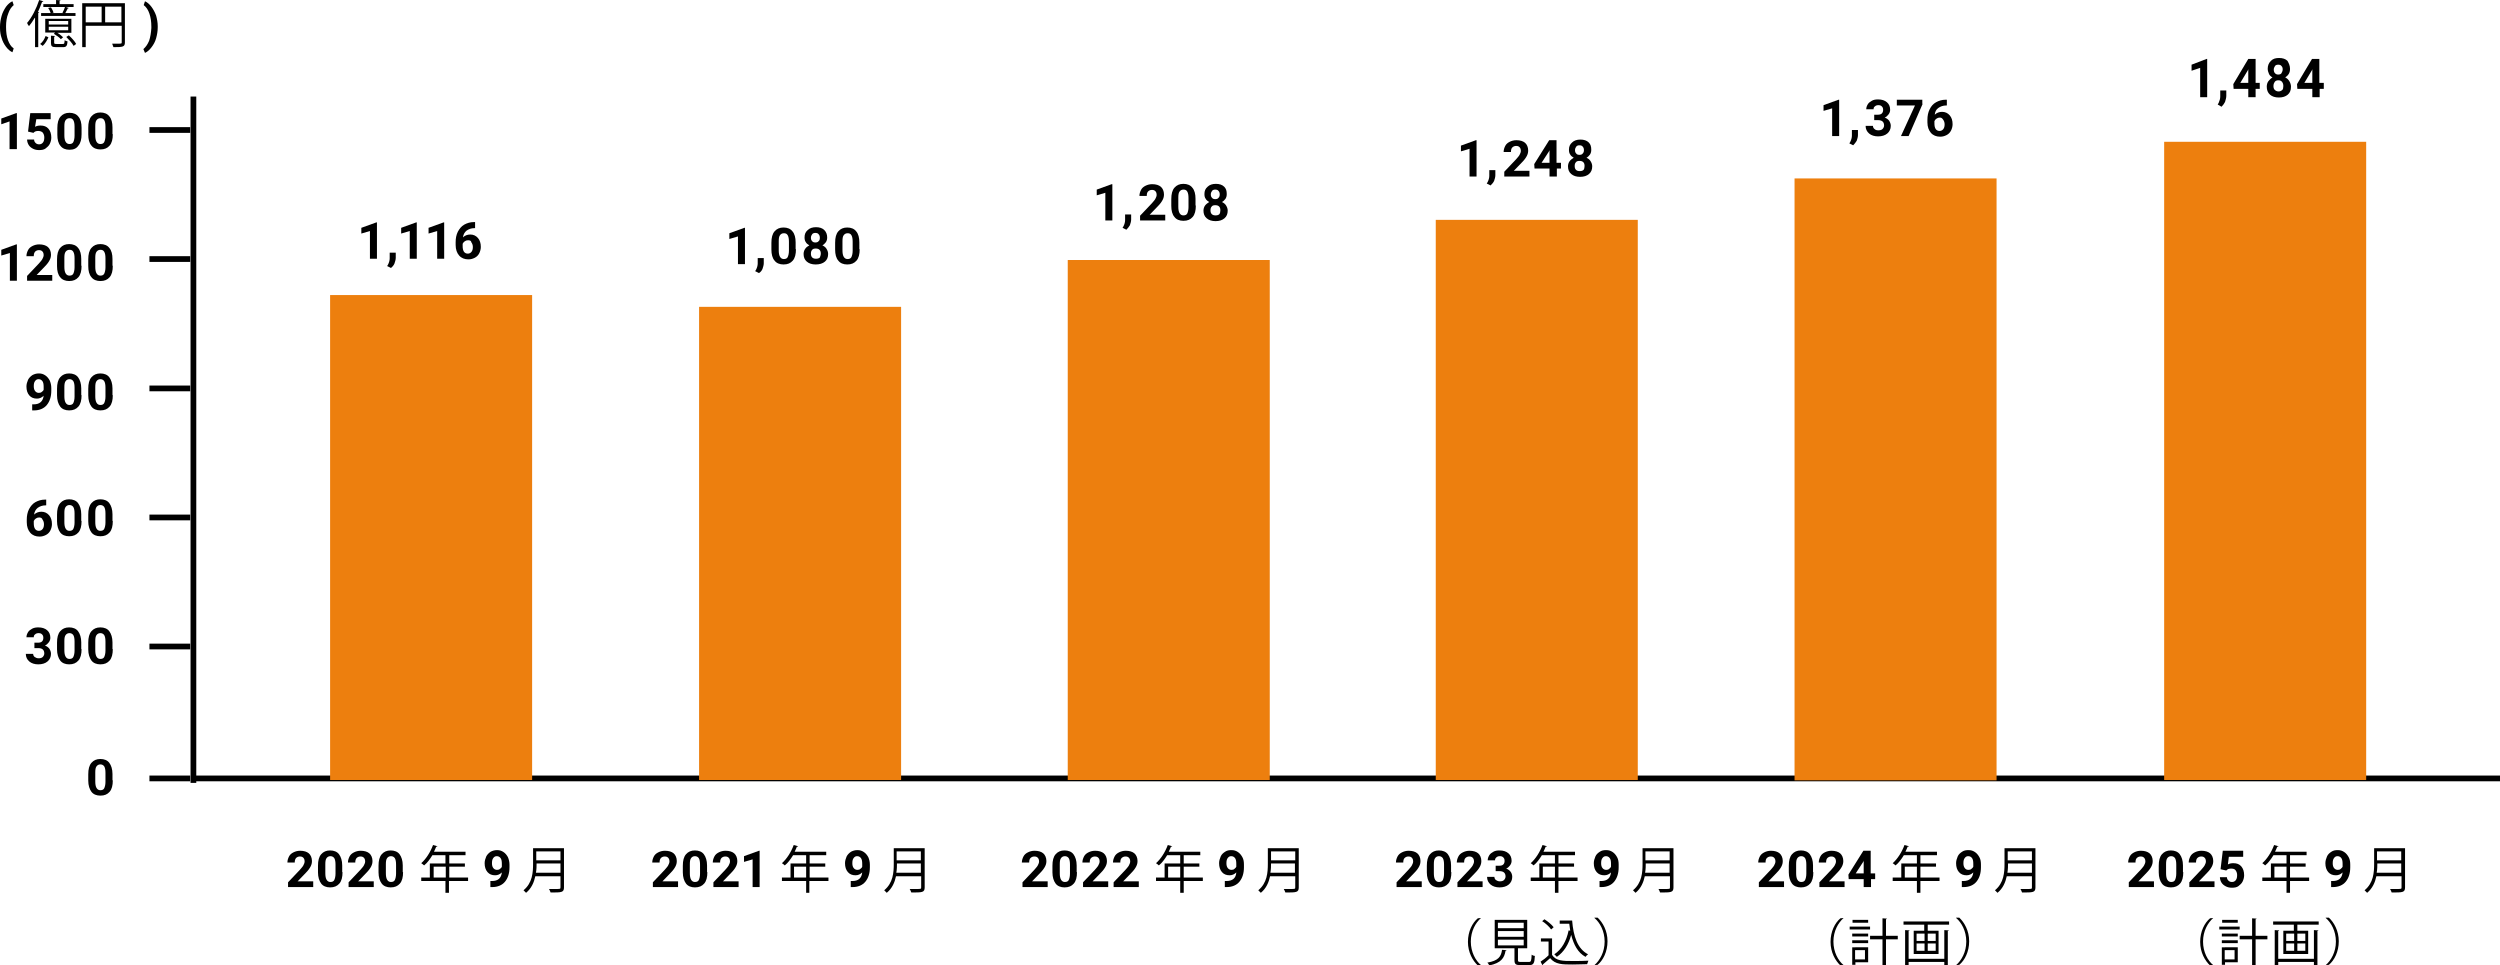 <?xml version="1.0" encoding="utf-8"?>
<!-- Generator: Adobe Illustrator 27.8.1, SVG Export Plug-In . SVG Version: 6.00 Build 0)  -->
<svg version="1.1" id="レイヤー_1" xmlns="http://www.w3.org/2000/svg" xmlns:xlink="http://www.w3.org/1999/xlink" x="0px"
	 y="0px" viewBox="0 0 784.6 303" style="enable-background:new 0 0 784.6 303;" xml:space="preserve">
<style type="text/css">
	.st0{fill:#ED7F0E;}
</style>
<g>
	<rect x="59.8" y="30.3" width="1.8" height="215.4"/>
</g>
<rect x="46.9" y="39.9" width="12.8" height="1.8"/>
<rect x="46.9" y="80.4" width="12.8" height="1.8"/>
<rect x="46.9" y="121" width="12.8" height="1.8"/>
<rect x="46.9" y="161.5" width="12.8" height="1.8"/>
<rect x="46.9" y="202" width="12.8" height="1.8"/>
<rect x="46.9" y="243.4" width="12.8" height="1.8"/>
<g>
	<path d="M35.4,244.9c0,1.6-0.3,2.8-1,3.6c-0.7,0.8-1.6,1.2-2.9,1.2c-1.2,0-2.2-0.4-2.8-1.2s-1-2-1-3.5V243c0-1.6,0.3-2.8,1-3.6
		c0.7-0.8,1.6-1.2,2.8-1.2c1.2,0,2.2,0.4,2.8,1.2s1,2,1,3.5V244.9z M33.1,242.6c0-0.9-0.1-1.6-0.4-2.1c-0.3-0.4-0.7-0.6-1.2-0.6
		c-0.5,0-0.9,0.2-1.2,0.6c-0.3,0.4-0.4,1-0.4,1.9v2.8c0,0.9,0.1,1.6,0.4,2.1c0.3,0.5,0.7,0.7,1.2,0.7c0.6,0,1-0.2,1.2-0.6
		c0.2-0.4,0.4-1.1,0.4-2V242.6z"/>
</g>
<g>
	<path d="M10.7,201.7h1.2c0.6,0,1-0.1,1.3-0.4c0.3-0.3,0.4-0.7,0.4-1.1c0-0.5-0.1-0.8-0.4-1.1s-0.6-0.4-1.1-0.4
		c-0.4,0-0.8,0.1-1.1,0.4c-0.3,0.2-0.4,0.5-0.4,0.9H8.3c0-0.6,0.2-1.1,0.5-1.6s0.8-0.8,1.3-1.1c0.6-0.3,1.2-0.4,1.9-0.4
		c1.2,0,2.1,0.3,2.8,0.9c0.7,0.6,1,1.4,1,2.4c0,0.5-0.2,1-0.5,1.4c-0.3,0.4-0.7,0.8-1.2,1c0.6,0.2,1.1,0.6,1.4,1
		c0.3,0.5,0.5,1,0.5,1.6c0,1-0.4,1.8-1.1,2.4c-0.7,0.6-1.7,0.9-2.9,0.9c-1.1,0-2.1-0.3-2.8-0.9c-0.7-0.6-1.1-1.4-1.1-2.4h2.3
		c0,0.4,0.2,0.8,0.5,1s0.7,0.4,1.2,0.4c0.5,0,1-0.1,1.3-0.4s0.5-0.7,0.5-1.1c0-1.1-0.6-1.7-1.9-1.7h-1.2V201.7z"/>
	<path d="M25.6,203.7c0,1.6-0.3,2.8-1,3.6c-0.7,0.8-1.6,1.2-2.9,1.2c-1.2,0-2.2-0.4-2.8-1.2s-1-2-1-3.5v-2.1c0-1.6,0.3-2.8,1-3.6
		c0.7-0.8,1.6-1.2,2.8-1.2c1.2,0,2.2,0.4,2.8,1.2s1,2,1,3.5V203.7z M23.4,201.4c0-0.9-0.1-1.6-0.4-2.1c-0.3-0.4-0.7-0.6-1.2-0.6
		c-0.5,0-0.9,0.2-1.2,0.6c-0.3,0.4-0.4,1-0.4,1.9v2.8c0,0.9,0.1,1.6,0.4,2.1c0.3,0.5,0.7,0.7,1.2,0.7c0.6,0,1-0.2,1.2-0.6
		c0.2-0.4,0.4-1.1,0.4-2V201.4z"/>
	<path d="M35.4,203.7c0,1.6-0.3,2.8-1,3.6c-0.7,0.8-1.6,1.2-2.9,1.2c-1.2,0-2.2-0.4-2.8-1.2s-1-2-1-3.5v-2.1c0-1.6,0.3-2.8,1-3.6
		c0.7-0.8,1.6-1.2,2.8-1.2c1.2,0,2.2,0.4,2.8,1.2s1,2,1,3.5V203.7z M33.1,201.4c0-0.9-0.1-1.6-0.4-2.1c-0.3-0.4-0.7-0.6-1.2-0.6
		c-0.5,0-0.9,0.2-1.2,0.6c-0.3,0.4-0.4,1-0.4,1.9v2.8c0,0.9,0.1,1.6,0.4,2.1c0.3,0.5,0.7,0.7,1.2,0.7c0.6,0,1-0.2,1.2-0.6
		c0.2-0.4,0.4-1.1,0.4-2V201.4z"/>
</g>
<g>
	<path d="M14.5,156.7v1.9h-0.2c-1,0-1.8,0.3-2.5,0.8c-0.6,0.5-1,1.2-1.1,2.1c0.6-0.6,1.4-0.9,2.3-0.9c1,0,1.8,0.4,2.4,1.1
		c0.6,0.7,0.9,1.6,0.9,2.8c0,0.7-0.2,1.4-0.5,2s-0.8,1.1-1.4,1.4s-1.2,0.5-2,0.5c-1.2,0-2.2-0.4-2.9-1.2c-0.7-0.8-1.1-1.9-1.1-3.3
		v-0.8c0-1.2,0.2-2.3,0.7-3.3c0.5-0.9,1.1-1.7,2-2.2c0.9-0.5,1.9-0.8,3-0.8H14.5z M12.3,162.4c-0.4,0-0.7,0.1-1,0.3
		c-0.3,0.2-0.5,0.4-0.7,0.8v0.7c0,0.8,0.1,1.3,0.4,1.8c0.3,0.4,0.7,0.6,1.2,0.6c0.5,0,0.9-0.2,1.2-0.6c0.3-0.4,0.4-0.9,0.4-1.5
		c0-0.6-0.2-1.1-0.5-1.5C13.2,162.6,12.8,162.4,12.3,162.4z"/>
	<path d="M25.6,163.5c0,1.6-0.3,2.8-1,3.6c-0.7,0.8-1.6,1.2-2.9,1.2c-1.2,0-2.2-0.4-2.8-1.2s-1-2-1-3.5v-2.1c0-1.6,0.3-2.8,1-3.6
		c0.7-0.8,1.6-1.2,2.8-1.2c1.2,0,2.2,0.4,2.8,1.2s1,2,1,3.5V163.5z M23.4,161.2c0-0.9-0.1-1.6-0.4-2.1c-0.3-0.4-0.7-0.6-1.2-0.6
		c-0.5,0-0.9,0.2-1.2,0.6c-0.3,0.4-0.4,1-0.4,1.9v2.8c0,0.9,0.1,1.6,0.4,2.1c0.3,0.5,0.7,0.7,1.2,0.7c0.6,0,1-0.2,1.2-0.6
		c0.2-0.4,0.4-1.1,0.4-2V161.2z"/>
	<path d="M35.4,163.5c0,1.6-0.3,2.8-1,3.6c-0.7,0.8-1.6,1.2-2.9,1.2c-1.2,0-2.2-0.4-2.8-1.2s-1-2-1-3.5v-2.1c0-1.6,0.3-2.8,1-3.6
		c0.7-0.8,1.6-1.2,2.8-1.2c1.2,0,2.2,0.4,2.8,1.2s1,2,1,3.5V163.5z M33.1,161.2c0-0.9-0.1-1.6-0.4-2.1c-0.3-0.4-0.7-0.6-1.2-0.6
		c-0.5,0-0.9,0.2-1.2,0.6c-0.3,0.4-0.4,1-0.4,1.9v2.8c0,0.9,0.1,1.6,0.4,2.1c0.3,0.5,0.7,0.7,1.2,0.7c0.6,0,1-0.2,1.2-0.6
		c0.2-0.4,0.4-1.1,0.4-2V161.2z"/>
</g>
<g>
	<path d="M13.7,124.2c-0.6,0.6-1.3,0.9-2.1,0.9c-1,0-1.8-0.3-2.4-1c-0.6-0.7-0.9-1.6-0.9-2.8c0-0.7,0.2-1.4,0.5-2.1
		c0.3-0.6,0.8-1.1,1.4-1.5c0.6-0.3,1.2-0.5,2-0.5c0.8,0,1.4,0.2,2,0.6c0.6,0.4,1,0.9,1.4,1.6c0.3,0.7,0.5,1.5,0.5,2.4v0.8
		c0,1.9-0.5,3.4-1.4,4.5c-0.9,1.1-2.3,1.7-4,1.7l-0.6,0v-1.9l0.5,0C12.5,126.9,13.5,125.9,13.7,124.2z M12.2,123.3
		c0.4,0,0.7-0.1,0.9-0.3c0.3-0.2,0.5-0.4,0.6-0.7v-0.9c0-0.8-0.1-1.4-0.4-1.8c-0.3-0.4-0.7-0.6-1.2-0.6c-0.5,0-0.8,0.2-1.1,0.6
		c-0.3,0.4-0.4,0.9-0.4,1.6c0,0.6,0.1,1.1,0.4,1.5C11.3,123.1,11.7,123.3,12.2,123.3z"/>
	<path d="M25.6,124c0,1.6-0.3,2.8-1,3.6c-0.7,0.8-1.6,1.2-2.9,1.2c-1.2,0-2.2-0.4-2.8-1.2s-1-2-1-3.5V122c0-1.6,0.3-2.8,1-3.6
		c0.7-0.8,1.6-1.2,2.8-1.2c1.2,0,2.2,0.4,2.8,1.2s1,2,1,3.5V124z M23.4,121.7c0-0.9-0.1-1.6-0.4-2.1c-0.3-0.4-0.7-0.6-1.2-0.6
		c-0.5,0-0.9,0.2-1.2,0.6c-0.3,0.4-0.4,1-0.4,1.9v2.8c0,0.9,0.1,1.6,0.4,2.1c0.3,0.5,0.7,0.7,1.2,0.7c0.6,0,1-0.2,1.2-0.6
		c0.2-0.4,0.4-1.1,0.4-2V121.7z"/>
	<path d="M35.4,124c0,1.6-0.3,2.8-1,3.6c-0.7,0.8-1.6,1.2-2.9,1.2c-1.2,0-2.2-0.4-2.8-1.2s-1-2-1-3.5V122c0-1.6,0.3-2.8,1-3.6
		c0.7-0.8,1.6-1.2,2.8-1.2c1.2,0,2.2,0.4,2.8,1.2s1,2,1,3.5V124z M33.1,121.7c0-0.9-0.1-1.6-0.4-2.1c-0.3-0.4-0.7-0.6-1.2-0.6
		c-0.5,0-0.9,0.2-1.2,0.6c-0.3,0.4-0.4,1-0.4,1.9v2.8c0,0.9,0.1,1.6,0.4,2.1c0.3,0.5,0.7,0.7,1.2,0.7c0.6,0,1-0.2,1.2-0.6
		c0.2-0.4,0.4-1.1,0.4-2V121.7z"/>
</g>
<g>
	<path d="M5.4,88.1H3.1v-8.7l-2.7,0.8v-1.8l4.7-1.7h0.2V88.1z"/>
	<path d="M16.3,88.1H8.5v-1.5l3.7-3.9c0.5-0.6,0.9-1,1.1-1.4c0.2-0.4,0.4-0.8,0.4-1.2c0-0.5-0.1-0.9-0.4-1.2
		c-0.3-0.3-0.6-0.4-1.1-0.4c-0.5,0-0.9,0.2-1.2,0.5c-0.3,0.4-0.4,0.8-0.4,1.4H8.3c0-0.7,0.2-1.3,0.5-1.9c0.3-0.6,0.8-1,1.4-1.3
		c0.6-0.3,1.3-0.5,2.1-0.5c1.2,0,2.1,0.3,2.7,0.8s1,1.4,1,2.4c0,0.6-0.1,1.1-0.4,1.7c-0.3,0.6-0.8,1.3-1.5,2l-2.6,2.7h4.9V88.1z"/>
	<path d="M25.6,83.4c0,1.6-0.3,2.8-1,3.6c-0.7,0.8-1.6,1.2-2.9,1.2c-1.2,0-2.2-0.4-2.8-1.2c-0.7-0.8-1-2-1-3.5v-2.1
		c0-1.6,0.3-2.8,1-3.6c0.7-0.8,1.6-1.2,2.8-1.2c1.2,0,2.2,0.4,2.8,1.2c0.7,0.8,1,2,1,3.5V83.4z M23.4,81.1c0-0.9-0.1-1.6-0.4-2.1
		s-0.7-0.6-1.2-0.6c-0.5,0-0.9,0.2-1.2,0.6c-0.3,0.4-0.4,1-0.4,1.9v2.8c0,0.9,0.1,1.6,0.4,2.1c0.3,0.5,0.7,0.7,1.2,0.7
		c0.6,0,1-0.2,1.2-0.6c0.2-0.4,0.4-1.1,0.4-2V81.1z"/>
	<path d="M35.4,83.4c0,1.6-0.3,2.8-1,3.6c-0.7,0.8-1.6,1.2-2.9,1.2c-1.2,0-2.2-0.4-2.8-1.2c-0.7-0.8-1-2-1-3.5v-2.1
		c0-1.6,0.3-2.8,1-3.6c0.7-0.8,1.6-1.2,2.8-1.2c1.2,0,2.2,0.4,2.8,1.2c0.7,0.8,1,2,1,3.5V83.4z M33.1,81.1c0-0.9-0.1-1.6-0.4-2.1
		s-0.7-0.6-1.2-0.6c-0.5,0-0.9,0.2-1.2,0.6c-0.3,0.4-0.4,1-0.4,1.9v2.8c0,0.9,0.1,1.6,0.4,2.1c0.3,0.5,0.7,0.7,1.2,0.7
		c0.6,0,1-0.2,1.2-0.6c0.2-0.4,0.4-1.1,0.4-2V81.1z"/>
</g>
<g>
	<path d="M5.3,46.8H3v-8.7L0.4,39v-1.8l4.7-1.7h0.2V46.8z"/>
	<path d="M8.8,41.3l0.7-5.8h6.4v1.9h-4.5L11,39.8c0.5-0.3,1.1-0.4,1.7-0.4c1.1,0,1.9,0.3,2.5,1c0.6,0.7,0.9,1.6,0.9,2.8
		c0,0.7-0.2,1.4-0.5,2c-0.3,0.6-0.8,1-1.3,1.4s-1.3,0.5-2,0.5c-0.7,0-1.3-0.1-1.9-0.4c-0.6-0.3-1.1-0.7-1.4-1.2
		c-0.3-0.5-0.5-1.1-0.5-1.7h2.2c0,0.5,0.2,0.8,0.5,1.1c0.3,0.3,0.7,0.4,1.1,0.4c0.5,0,0.9-0.2,1.2-0.6c0.3-0.4,0.4-0.9,0.4-1.6
		c0-0.6-0.2-1.1-0.5-1.5c-0.3-0.3-0.8-0.5-1.4-0.5c-0.5,0-1,0.1-1.3,0.4l-0.2,0.2L8.8,41.3z"/>
	<path d="M25.6,42.1c0,1.6-0.3,2.8-1,3.6C24,46.6,23.1,47,21.8,47c-1.2,0-2.2-0.4-2.8-1.2c-0.7-0.8-1-2-1-3.5v-2.1
		c0-1.6,0.3-2.8,1-3.6c0.7-0.8,1.6-1.2,2.8-1.2c1.2,0,2.2,0.4,2.8,1.2c0.7,0.8,1,2,1,3.5V42.1z M23.4,39.8c0-0.9-0.1-1.6-0.4-2.1
		s-0.7-0.6-1.2-0.6c-0.5,0-0.9,0.2-1.2,0.6c-0.3,0.4-0.4,1-0.4,1.9v2.8c0,0.9,0.1,1.6,0.4,2.1c0.3,0.5,0.7,0.7,1.2,0.7
		c0.6,0,1-0.2,1.2-0.6c0.2-0.4,0.4-1.1,0.4-2V39.8z"/>
	<path d="M35.4,42.1c0,1.6-0.3,2.8-1,3.6c-0.7,0.8-1.6,1.2-2.9,1.2c-1.2,0-2.2-0.4-2.8-1.2c-0.7-0.8-1-2-1-3.5v-2.1
		c0-1.6,0.3-2.8,1-3.6c0.7-0.8,1.6-1.2,2.8-1.2c1.2,0,2.2,0.4,2.8,1.2c0.7,0.8,1,2,1,3.5V42.1z M33.1,39.8c0-0.9-0.1-1.6-0.4-2.1
		s-0.7-0.6-1.2-0.6c-0.5,0-0.9,0.2-1.2,0.6c-0.3,0.4-0.4,1-0.4,1.9v2.8c0,0.9,0.1,1.6,0.4,2.1c0.3,0.5,0.7,0.7,1.2,0.7
		c0.6,0,1-0.2,1.2-0.6c0.2-0.4,0.4-1.1,0.4-2V39.8z"/>
</g>
<g>
	<g>
		<path d="M0,8.4C0,7.2,0.2,6.1,0.5,5c0.3-1.1,0.8-2,1.4-2.9c0.6-0.8,1.3-1.4,2-1.7l0.4,1.2C3.6,2.2,3,3,2.6,4.2
			C2.1,5.4,1.9,6.8,1.9,8.3v0.2c0,1.6,0.2,3,0.6,4.1s1,2.1,1.8,2.6l-0.4,1.2c-0.7-0.3-1.4-0.9-2-1.7c-0.6-0.8-1.1-1.7-1.4-2.8
			C0.2,11.1,0,10,0,8.8V8.4z"/>
		<path d="M10.9,5.6c-0.6,1-1.2,1.9-1.8,2.6C8.9,8,8.6,7.5,8.5,7.2c1.5-1.7,2.9-4.5,3.8-7.2l1.3,0.4c0,0.1-0.2,0.2-0.4,0.2
			c-0.4,1.1-0.8,2.1-1.3,3.2l0.4,0.1c0,0.1-0.1,0.2-0.3,0.2v10.7h-1V5.6z M15.2,11.7c-0.4,0.9-1,2-1.8,2.7l-0.8-0.6
			c0.8-0.6,1.4-1.6,1.7-2.5L15.2,11.7z M16.2,4.1h3.7l-0.3-0.1c0.3-0.5,0.6-1.2,0.8-1.8h-6.8V1.3h4V0l1.4,0.1c0,0.1-0.1,0.2-0.3,0.2
			v1h4.4v0.9h-2.4l0.9,0.3c0,0.1-0.2,0.1-0.3,0.1c-0.2,0.4-0.5,1-0.8,1.5h3.2V5H12.9V4.1h3c-0.1-0.4-0.4-1.1-0.8-1.6l0.9-0.2
			c0.3,0.5,0.7,1.2,0.8,1.7L16.2,4.1z M22.4,5.9v4.4H18c0.7,0.4,1.4,1,1.8,1.4l-0.7,0.6c-0.4-0.5-1.4-1.2-2.2-1.7l0.4-0.4h-3.1V5.9
			H22.4z M21.4,7.7V6.6h-6.1v1.1H21.4z M21.4,9.6V8.4h-6.1v1.1H21.4z M17,13.4c0,0.3,0.1,0.4,0.7,0.4h2c0.5,0,0.5-0.1,0.6-1.2
			c0.2,0.2,0.6,0.3,0.9,0.4c-0.1,1.4-0.4,1.8-1.4,1.8h-2.2c-1.3,0-1.6-0.3-1.6-1.3v-2.3l1.3,0.1c0,0.1-0.1,0.2-0.3,0.2V13.4z
			 M23.1,14.4c-0.4-0.8-1.4-1.9-2.3-2.8l0.8-0.5c0.9,0.8,1.9,1.9,2.3,2.7L23.1,14.4z"/>
		<path d="M39.2,1v12.3c0,1.4-0.6,1.5-3.6,1.5c-0.1-0.3-0.3-0.8-0.4-1.1c0.6,0,1.1,0,1.6,0c1.3,0,1.4,0,1.4-0.4V8.1H26.9v6.7h-1.1V1
			H39.2z M26.9,2.1V7h5V2.1H26.9z M33,7h5.1V2.1H33V7z"/>
		<path d="M49.5,8.6c0,1.2-0.2,2.3-0.5,3.4c-0.3,1.1-0.8,2-1.5,2.9c-0.6,0.8-1.3,1.4-2,1.7L45,15.4c0.7-0.6,1.3-1.4,1.8-2.6
			c0.4-1.2,0.6-2.5,0.7-4V8.4c0-1.6-0.2-2.9-0.6-4.1c-0.4-1.2-1-2.1-1.8-2.7l0.4-1.2c0.7,0.3,1.4,0.9,2,1.7c0.6,0.8,1.1,1.7,1.5,2.8
			c0.3,1.1,0.5,2.2,0.5,3.3V8.6z"/>
	</g>
</g>
<g>
	<rect x="60.3" y="243.4" width="724.3" height="1.8"/>
</g>
<g>
	<g>
		<g>
			<path d="M694.6,288.1c-1.7,1.5-3.2,4.1-3.2,7.4c0,3.3,1.5,6,3.2,7.4v0.1h-1c-1.6-1.5-3.1-4.1-3.1-7.4c0-3.3,1.4-6,3.1-7.4
				L694.6,288.1L694.6,288.1z"/>
			<path d="M702.9,290.8v0.9h-6.4v-0.9H702.9z M702.3,297.3v4.7h-4v0.8h-1v-5.5H702.3z M697.3,293.8V293h5v0.9H697.3z M697.3,296
				v-0.9h5v0.9H697.3z M702.3,288.7v0.9h-4.9v-0.9H702.3z M701.3,298.2h-3.1v2.9h3.1V298.2z M711.6,293.7v1.1h-3.7v8.2h-1.1v-8.2
				h-3.9v-1.1h3.9v-5.5l1.4,0.1c0,0.1-0.1,0.2-0.3,0.2v5.2H711.6z"/>
			<path d="M713.4,289.2h14.3v1H721v1.9h3.4v7.3h-7.8v-7.3h3.3v-1.9h-6.5V289.2z M726.2,300.9v-9l1.4,0.1c0,0.1-0.1,0.2-0.3,0.2
				v10.7h-1.1v-1H715v1h-1.1v-11l1.4,0.1c0,0.1-0.1,0.2-0.3,0.2v8.7H726.2z M717.5,293v2.3h2.5V293H717.5z M717.5,296.1v2.3h2.5
				v-2.3H717.5z M723.5,295.3V293H721v2.3H723.5z M723.5,298.4v-2.3H721v2.3H723.5z"/>
			<path d="M729.9,302.9c1.7-1.5,3.2-4.1,3.2-7.4c0-3.3-1.5-6-3.2-7.4v-0.1h1c1.6,1.5,3.1,4.1,3.1,7.4c0,3.3-1.4,6-3.1,7.4
				L729.9,302.9L729.9,302.9z"/>
		</g>
		<rect x="679.2" y="44.5" class="st0" width="63.4" height="200.3"/>
		<g>
			<g>
				<path d="M692.8,30.5h-2.3v-9.2l-2.7,0.9v-1.9l4.7-1.8h0.2V30.5z"/>
				<path d="M697.2,33.5l-1.2-0.7l0.3-0.5c0.3-0.7,0.5-1.3,0.5-2v-1.9h1.9l0,1.7c0,0.6-0.2,1.2-0.4,1.9
					C698,32.6,697.6,33.1,697.2,33.5z"/>
				<path d="M707.9,26h1.3v1.9h-1.3v2.6h-2.3v-2.6H701l-0.1-1.5l4.7-7.9h2.3V26z M703.1,26h2.5v-4.3l-0.1,0.3L703.1,26z"/>
				<path d="M718.7,21.6c0,0.6-0.1,1.1-0.4,1.6s-0.7,0.8-1.1,1.1c0.6,0.3,1,0.7,1.3,1.2c0.3,0.5,0.5,1.1,0.5,1.7
					c0,1.1-0.3,1.9-1,2.5c-0.7,0.6-1.6,0.9-2.8,0.9s-2.1-0.3-2.8-0.9s-1-1.5-1-2.5c0-0.7,0.2-1.3,0.5-1.7s0.8-0.9,1.3-1.2
					c-0.5-0.3-0.9-0.6-1.1-1.1s-0.4-1-0.4-1.6c0-1,0.3-1.8,1-2.5s1.5-0.9,2.6-0.9c1.1,0,2,0.3,2.6,0.9
					C718.3,19.8,718.7,20.6,718.7,21.6z M716.6,27c0-0.5-0.1-0.9-0.4-1.3s-0.7-0.5-1.2-0.5c-0.5,0-0.9,0.2-1.1,0.5s-0.4,0.7-0.4,1.3
					c0,0.5,0.1,0.9,0.4,1.2c0.3,0.3,0.7,0.5,1.2,0.5c0.5,0,0.9-0.2,1.2-0.5C716.5,28,716.6,27.6,716.6,27z M716.4,21.8
					c0-0.5-0.1-0.8-0.4-1.1c-0.2-0.3-0.6-0.4-1-0.4c-0.4,0-0.8,0.1-1,0.4c-0.2,0.3-0.4,0.7-0.4,1.1c0,0.5,0.1,0.9,0.4,1.2
					s0.6,0.4,1,0.4s0.8-0.1,1-0.4S716.4,22.2,716.4,21.8z"/>
				<path d="M728,26h1.3v1.9H728v2.6h-2.3v-2.6H721l-0.1-1.5l4.7-7.9h2.3V26z M723.2,26h2.5v-4.3l-0.1,0.3L723.2,26z"/>
			</g>
		</g>
		<g>
			<g>
				<path d="M675.9,278.4h-7.8v-1.5l3.7-3.9c0.5-0.6,0.9-1,1.1-1.4s0.4-0.8,0.4-1.2c0-0.5-0.1-0.9-0.4-1.2s-0.6-0.4-1.1-0.4
					c-0.5,0-0.9,0.2-1.2,0.5s-0.4,0.8-0.4,1.4h-2.3c0-0.7,0.2-1.3,0.5-1.9s0.8-1,1.4-1.3s1.3-0.5,2.1-0.5c1.2,0,2.1,0.3,2.7,0.8
					s1,1.4,1,2.4c0,0.6-0.1,1.1-0.4,1.7s-0.8,1.3-1.5,2l-2.6,2.7h4.9V278.4z"/>
				<path d="M685.2,273.7c0,1.6-0.3,2.8-1,3.6s-1.6,1.2-2.9,1.2c-1.2,0-2.2-0.4-2.8-1.2s-1-2-1-3.5v-2.1c0-1.6,0.3-2.8,1-3.6
					s1.6-1.2,2.8-1.2s2.2,0.4,2.8,1.2s1,2,1,3.5V273.7z M683,271.4c0-0.9-0.1-1.6-0.4-2.1c-0.3-0.4-0.7-0.6-1.2-0.6
					c-0.5,0-0.9,0.2-1.2,0.6s-0.4,1-0.4,1.9v2.8c0,0.9,0.1,1.6,0.4,2.1c0.3,0.5,0.7,0.7,1.2,0.7c0.6,0,1-0.2,1.2-0.6s0.4-1.1,0.4-2
					V271.4z"/>
				<path d="M694.9,278.4h-7.8v-1.5l3.7-3.9c0.5-0.6,0.9-1,1.1-1.4s0.4-0.8,0.4-1.2c0-0.5-0.1-0.9-0.4-1.2s-0.6-0.4-1.1-0.4
					c-0.5,0-0.9,0.2-1.2,0.5s-0.4,0.8-0.4,1.4h-2.3c0-0.7,0.2-1.3,0.5-1.9s0.8-1,1.4-1.3s1.3-0.5,2.1-0.5c1.2,0,2.1,0.3,2.7,0.8
					s1,1.4,1,2.4c0,0.6-0.1,1.1-0.4,1.7s-0.8,1.3-1.5,2l-2.6,2.7h4.9V278.4z"/>
				<path d="M696.9,272.8l0.7-5.8h6.4v1.9h-4.5l-0.3,2.4c0.5-0.3,1.1-0.4,1.7-0.4c1.1,0,1.9,0.3,2.5,1s0.9,1.6,0.9,2.8
					c0,0.7-0.2,1.4-0.5,2s-0.8,1-1.3,1.4s-1.3,0.5-2,0.5c-0.7,0-1.3-0.1-1.9-0.4s-1.1-0.7-1.4-1.2s-0.5-1.1-0.5-1.7h2.2
					c0,0.5,0.2,0.8,0.5,1.1s0.7,0.4,1.1,0.4c0.5,0,0.9-0.2,1.2-0.6s0.4-0.9,0.4-1.6c0-0.6-0.2-1.1-0.5-1.5s-0.8-0.5-1.4-0.5
					c-0.5,0-1,0.1-1.3,0.4l-0.2,0.2L696.9,272.8z"/>
				<path d="M724.7,275.4v1.1h-6v3.7h-1.1v-3.7H710v-1.1h2.7V271h4.9v-2.6h-4.1c-0.8,1.3-1.6,2.4-2.6,3.2c-0.2-0.2-0.6-0.5-0.9-0.7
					c1.5-1.3,2.9-3.5,3.7-5.7l1.4,0.4c-0.1,0.1-0.2,0.2-0.4,0.1c-0.2,0.5-0.4,1-0.7,1.6h9.9v1.1h-5.2v2.6h4.9v1h-4.9v3.4H724.7z
					 M713.8,275.4h3.8V272h-3.8V275.4z"/>
				<path d="M735.2,273.8c-0.6,0.6-1.3,0.9-2.1,0.9c-1,0-1.8-0.3-2.4-1s-0.9-1.6-0.9-2.8c0-0.7,0.2-1.4,0.5-2.1s0.8-1.1,1.4-1.5
					s1.2-0.5,2-0.5c0.8,0,1.4,0.2,2,0.6s1,0.9,1.4,1.6s0.5,1.5,0.5,2.4v0.8c0,1.9-0.5,3.4-1.4,4.5s-2.3,1.7-4,1.7l-0.6,0v-1.9l0.5,0
					C734,276.5,735,275.6,735.2,273.8z M733.7,273c0.4,0,0.7-0.1,0.9-0.3s0.5-0.4,0.6-0.7v-0.9c0-0.8-0.1-1.4-0.4-1.8
					s-0.7-0.6-1.2-0.6c-0.5,0-0.8,0.2-1.1,0.6s-0.4,0.9-0.4,1.6c0,0.6,0.1,1.1,0.4,1.5S733.2,273,733.7,273z"/>
				<path d="M754.8,266.1v12.4c0,0.8-0.2,1.2-0.8,1.4c-0.6,0.2-1.7,0.2-3.4,0.2c-0.1-0.3-0.3-0.8-0.5-1.1c0.8,0,1.5,0,2.1,0
					c1.4,0,1.5,0,1.5-0.5V275h-7.9c-0.4,1.9-1.2,3.8-2.9,5.2c-0.2-0.2-0.6-0.6-0.8-0.8c2.8-2.3,3-5.6,3-8.3v-4.9H754.8z M746.1,271
					c0,0.8,0,1.8-0.2,2.9h7.7V271H746.1z M753.6,267.2h-7.6v2.8h7.6V267.2z"/>
			</g>
		</g>
	</g>
</g>
<g>
	<rect x="103.6" y="92.6" class="st0" width="63.4" height="152.2"/>
	<g>
		<g>
			<path d="M118.4,81.2h-2.3v-8.7l-2.7,0.8v-1.8l4.7-1.7h0.2V81.2z"/>
			<path d="M122.7,84.1l-1.2-0.6l0.3-0.5c0.3-0.6,0.5-1.3,0.5-1.9v-1.8h1.9l0,1.6c0,0.6-0.2,1.2-0.4,1.8
				C123.6,83.2,123.2,83.7,122.7,84.1z"/>
			<path d="M130.9,81.2h-2.3v-8.7l-2.7,0.8v-1.8l4.7-1.7h0.2V81.2z"/>
			<path d="M139.5,81.2h-2.3v-8.7l-2.7,0.8v-1.8l4.7-1.7h0.2V81.2z"/>
			<path d="M149.1,69.7v1.9h-0.2c-1,0-1.8,0.3-2.5,0.8c-0.6,0.5-1,1.2-1.1,2.1c0.6-0.6,1.4-0.9,2.3-0.9c1,0,1.8,0.4,2.4,1.1
				c0.6,0.7,0.9,1.6,0.9,2.8c0,0.7-0.2,1.4-0.5,2c-0.3,0.6-0.8,1.1-1.4,1.4c-0.6,0.3-1.2,0.5-2,0.5c-1.2,0-2.2-0.4-2.9-1.2
				c-0.7-0.8-1.1-1.9-1.1-3.3V76c0-1.2,0.2-2.3,0.7-3.3c0.5-0.9,1.1-1.7,2-2.2c0.9-0.5,1.9-0.8,3-0.8H149.1z M146.9,75.4
				c-0.4,0-0.7,0.1-1,0.3s-0.5,0.4-0.7,0.8v0.7c0,0.8,0.1,1.3,0.4,1.8c0.3,0.4,0.7,0.6,1.2,0.6c0.5,0,0.9-0.2,1.2-0.6
				c0.3-0.4,0.4-0.9,0.4-1.5c0-0.6-0.2-1.1-0.5-1.5C147.9,75.6,147.5,75.4,146.9,75.4z"/>
		</g>
	</g>
	<g>
		<g>
			<path d="M98.2,278.4h-7.8v-1.5l3.7-3.9c0.5-0.6,0.9-1,1.1-1.4s0.4-0.8,0.4-1.2c0-0.5-0.1-0.9-0.4-1.2c-0.3-0.3-0.6-0.4-1.1-0.4
				c-0.5,0-0.9,0.2-1.2,0.5c-0.3,0.4-0.4,0.8-0.4,1.4h-2.3c0-0.7,0.2-1.3,0.5-1.9c0.3-0.6,0.8-1,1.4-1.3c0.6-0.3,1.3-0.5,2.1-0.5
				c1.2,0,2.1,0.3,2.7,0.8s1,1.4,1,2.4c0,0.6-0.1,1.1-0.4,1.7c-0.3,0.6-0.8,1.3-1.5,2l-2.6,2.7h4.9V278.4z"/>
			<path d="M107.5,273.7c0,1.6-0.3,2.8-1,3.6c-0.7,0.8-1.6,1.2-2.9,1.2c-1.2,0-2.2-0.4-2.8-1.2s-1-2-1-3.5v-2.1c0-1.6,0.3-2.8,1-3.6
				c0.7-0.8,1.6-1.2,2.8-1.2c1.2,0,2.2,0.4,2.8,1.2s1,2,1,3.5V273.7z M105.3,271.4c0-0.9-0.1-1.6-0.4-2.1c-0.3-0.4-0.7-0.6-1.2-0.6
				c-0.5,0-0.9,0.2-1.2,0.6c-0.3,0.4-0.4,1-0.4,1.9v2.8c0,0.9,0.1,1.6,0.4,2.1c0.3,0.5,0.7,0.7,1.2,0.7c0.6,0,1-0.2,1.2-0.6
				c0.2-0.4,0.4-1.1,0.4-2V271.4z"/>
			<path d="M117.2,278.4h-7.8v-1.5l3.7-3.9c0.5-0.6,0.9-1,1.1-1.4s0.4-0.8,0.4-1.2c0-0.5-0.1-0.9-0.4-1.2c-0.3-0.3-0.6-0.4-1.1-0.4
				c-0.5,0-0.9,0.2-1.2,0.5c-0.3,0.4-0.4,0.8-0.4,1.4h-2.3c0-0.7,0.2-1.3,0.5-1.9c0.3-0.6,0.8-1,1.4-1.3c0.6-0.3,1.3-0.5,2.1-0.5
				c1.2,0,2.1,0.3,2.7,0.8s1,1.4,1,2.4c0,0.6-0.1,1.1-0.4,1.7c-0.3,0.6-0.8,1.3-1.5,2l-2.6,2.7h4.9V278.4z"/>
			<path d="M126.5,273.7c0,1.6-0.3,2.8-1,3.6c-0.7,0.8-1.6,1.2-2.9,1.2c-1.2,0-2.2-0.4-2.8-1.2s-1-2-1-3.5v-2.1c0-1.6,0.3-2.8,1-3.6
				c0.7-0.8,1.6-1.2,2.8-1.2c1.2,0,2.2,0.4,2.8,1.2s1,2,1,3.5V273.7z M124.3,271.4c0-0.9-0.1-1.6-0.4-2.1c-0.3-0.4-0.7-0.6-1.2-0.6
				c-0.5,0-0.9,0.2-1.2,0.6c-0.3,0.4-0.4,1-0.4,1.9v2.8c0,0.9,0.1,1.6,0.4,2.1c0.3,0.5,0.7,0.7,1.2,0.7c0.6,0,1-0.2,1.2-0.6
				c0.2-0.4,0.4-1.1,0.4-2V271.4z"/>
			<path d="M146.9,275.4v1.1h-6v3.7h-1.1v-3.7h-7.6v-1.1h2.7V271h4.9v-2.6h-4.1c-0.8,1.3-1.6,2.4-2.6,3.2c-0.2-0.2-0.6-0.5-0.9-0.7
				c1.5-1.3,2.9-3.5,3.7-5.7l1.4,0.4c-0.1,0.1-0.2,0.2-0.4,0.1c-0.2,0.5-0.4,1-0.7,1.6h9.9v1.1H141v2.6h4.9v1H141v3.4H146.9z
				 M136.1,275.4h3.8V272h-3.8V275.4z"/>
			<path d="M157.5,273.8c-0.6,0.6-1.3,0.9-2.1,0.9c-1,0-1.8-0.3-2.4-1c-0.6-0.7-0.9-1.6-0.9-2.8c0-0.7,0.2-1.4,0.5-2.1
				c0.3-0.6,0.8-1.1,1.4-1.5c0.6-0.3,1.2-0.5,2-0.5c0.8,0,1.4,0.2,2,0.6c0.6,0.4,1,0.9,1.4,1.6c0.3,0.7,0.5,1.5,0.5,2.4v0.8
				c0,1.9-0.5,3.4-1.4,4.5c-0.9,1.1-2.3,1.7-4,1.7l-0.6,0v-1.9l0.5,0C156.3,276.5,157.3,275.6,157.5,273.8z M156,273
				c0.4,0,0.7-0.1,0.9-0.3c0.3-0.2,0.5-0.4,0.6-0.7v-0.9c0-0.8-0.1-1.4-0.4-1.8c-0.3-0.4-0.7-0.6-1.2-0.6c-0.5,0-0.8,0.2-1.1,0.6
				c-0.3,0.4-0.4,0.9-0.4,1.6c0,0.6,0.1,1.1,0.4,1.5C155.1,272.8,155.5,273,156,273z"/>
			<path d="M177,266.1v12.4c0,0.8-0.2,1.2-0.8,1.4c-0.6,0.2-1.7,0.2-3.4,0.2c-0.1-0.3-0.3-0.8-0.5-1.1c0.8,0,1.5,0,2.1,0
				c1.4,0,1.5,0,1.5-0.5V275H168c-0.4,1.9-1.2,3.8-2.9,5.2c-0.2-0.2-0.6-0.6-0.8-0.8c2.8-2.3,3-5.6,3-8.3v-4.9H177z M168.4,271
				c0,0.8,0,1.8-0.2,2.9h7.7V271H168.4z M175.9,267.2h-7.6v2.8h7.6V267.2z"/>
		</g>
	</g>
</g>
<g>
	<rect x="219.4" y="96.3" class="st0" width="63.4" height="148.5"/>
	<g>
		<g>
			<path d="M233.9,82.9h-2.3v-8.7l-2.7,0.8v-1.8l4.7-1.7h0.2V82.9z"/>
			<path d="M238.2,85.7l-1.2-0.6l0.3-0.5c0.3-0.6,0.5-1.3,0.5-1.9V81h1.9l0,1.6c0,0.6-0.2,1.2-0.4,1.8
				C239.1,84.9,238.7,85.4,238.2,85.7z"/>
			<path d="M249.8,78.2c0,1.6-0.3,2.8-1,3.6c-0.7,0.8-1.6,1.2-2.9,1.2c-1.2,0-2.2-0.4-2.8-1.2c-0.7-0.8-1-2-1-3.5v-2.1
				c0-1.6,0.3-2.8,1-3.6c0.7-0.8,1.6-1.2,2.8-1.2c1.2,0,2.2,0.4,2.8,1.2c0.7,0.8,1,2,1,3.5V78.2z M247.6,75.9c0-0.9-0.1-1.6-0.4-2.1
				s-0.7-0.6-1.2-0.6c-0.5,0-0.9,0.2-1.2,0.6c-0.3,0.4-0.4,1-0.4,1.9v2.8c0,0.9,0.1,1.6,0.4,2.1c0.3,0.5,0.7,0.7,1.2,0.7
				c0.6,0,1-0.2,1.2-0.6c0.2-0.4,0.4-1.1,0.4-2V75.9z"/>
			<path d="M259.6,74.5c0,0.6-0.1,1-0.4,1.5c-0.3,0.4-0.7,0.8-1.1,1c0.6,0.3,1,0.6,1.3,1.1c0.3,0.5,0.5,1,0.5,1.6c0,1-0.3,1.8-1,2.4
				S257.2,83,256,83c-1.2,0-2.1-0.3-2.8-0.9c-0.7-0.6-1-1.4-1-2.4c0-0.6,0.2-1.2,0.5-1.6c0.3-0.5,0.8-0.8,1.3-1.1
				c-0.5-0.3-0.9-0.6-1.1-1c-0.3-0.4-0.4-0.9-0.4-1.5c0-1,0.3-1.7,1-2.3c0.6-0.6,1.5-0.9,2.6-0.9c1.1,0,2,0.3,2.6,0.9
				S259.6,73.6,259.6,74.5z M257.6,79.6c0-0.5-0.1-0.9-0.4-1.2c-0.3-0.3-0.7-0.4-1.2-0.4c-0.5,0-0.9,0.1-1.1,0.4
				c-0.3,0.3-0.4,0.7-0.4,1.2c0,0.5,0.1,0.9,0.4,1.2s0.7,0.4,1.2,0.4c0.5,0,0.9-0.1,1.2-0.4C257.4,80.5,257.6,80.1,257.6,79.6z
				 M257.3,74.6c0-0.4-0.1-0.8-0.4-1.1c-0.2-0.3-0.6-0.4-1-0.4c-0.4,0-0.8,0.1-1,0.4c-0.2,0.3-0.4,0.6-0.4,1.1
				c0,0.5,0.1,0.8,0.4,1.1c0.2,0.3,0.6,0.4,1,0.4c0.4,0,0.8-0.1,1-0.4C257.2,75.5,257.3,75.1,257.3,74.6z"/>
			<path d="M269.8,78.2c0,1.6-0.3,2.8-1,3.6c-0.7,0.8-1.6,1.2-2.9,1.2c-1.2,0-2.2-0.4-2.8-1.2c-0.7-0.8-1-2-1-3.5v-2.1
				c0-1.6,0.3-2.8,1-3.6c0.7-0.8,1.6-1.2,2.8-1.2c1.2,0,2.2,0.4,2.8,1.2c0.7,0.8,1,2,1,3.5V78.2z M267.6,75.9c0-0.9-0.1-1.6-0.4-2.1
				s-0.7-0.6-1.2-0.6c-0.5,0-0.9,0.2-1.2,0.6c-0.3,0.4-0.4,1-0.4,1.9v2.8c0,0.9,0.1,1.6,0.4,2.1c0.3,0.5,0.7,0.7,1.2,0.7
				c0.6,0,1-0.2,1.2-0.6c0.2-0.4,0.4-1.1,0.4-2V75.9z"/>
		</g>
	</g>
	<g>
		<g>
			<path d="M212.7,278.4h-7.8v-1.5l3.7-3.9c0.5-0.6,0.9-1,1.1-1.4s0.4-0.8,0.4-1.2c0-0.5-0.1-0.9-0.4-1.2c-0.3-0.3-0.6-0.4-1.1-0.4
				c-0.5,0-0.9,0.2-1.2,0.5c-0.3,0.4-0.4,0.8-0.4,1.4h-2.3c0-0.7,0.2-1.3,0.5-1.9c0.3-0.6,0.8-1,1.4-1.3c0.6-0.3,1.3-0.5,2.1-0.5
				c1.2,0,2.1,0.3,2.7,0.8s1,1.4,1,2.4c0,0.6-0.1,1.1-0.4,1.7c-0.3,0.6-0.8,1.3-1.5,2l-2.6,2.7h4.9V278.4z"/>
			<path d="M222,273.7c0,1.6-0.3,2.8-1,3.6c-0.7,0.8-1.6,1.2-2.9,1.2c-1.2,0-2.2-0.4-2.8-1.2s-1-2-1-3.5v-2.1c0-1.6,0.3-2.8,1-3.6
				c0.7-0.8,1.6-1.2,2.8-1.2c1.2,0,2.2,0.4,2.8,1.2s1,2,1,3.5V273.7z M219.7,271.4c0-0.9-0.1-1.6-0.4-2.1c-0.3-0.4-0.7-0.6-1.2-0.6
				c-0.5,0-0.9,0.2-1.2,0.6c-0.3,0.4-0.4,1-0.4,1.9v2.8c0,0.9,0.1,1.6,0.4,2.1c0.3,0.5,0.7,0.7,1.2,0.7c0.6,0,1-0.2,1.2-0.6
				c0.2-0.4,0.4-1.1,0.4-2V271.4z"/>
			<path d="M231.7,278.4h-7.8v-1.5l3.7-3.9c0.5-0.6,0.9-1,1.1-1.4s0.4-0.8,0.4-1.2c0-0.5-0.1-0.9-0.4-1.2c-0.3-0.3-0.6-0.4-1.1-0.4
				c-0.5,0-0.9,0.2-1.2,0.5c-0.3,0.4-0.4,0.8-0.4,1.4h-2.3c0-0.7,0.2-1.3,0.5-1.9c0.3-0.6,0.8-1,1.4-1.3c0.6-0.3,1.3-0.5,2.1-0.5
				c1.2,0,2.1,0.3,2.7,0.8s1,1.4,1,2.4c0,0.6-0.1,1.1-0.4,1.7c-0.3,0.6-0.8,1.3-1.5,2l-2.6,2.7h4.9V278.4z"/>
			<path d="M238.5,278.4h-2.3v-8.7l-2.7,0.8v-1.8l4.7-1.7h0.2V278.4z"/>
			<path d="M260,275.4v1.1h-6v3.7H253v-3.7h-7.6v-1.1h2.7V271h4.9v-2.6h-4.1c-0.8,1.3-1.6,2.4-2.6,3.2c-0.2-0.2-0.6-0.5-0.9-0.7
				c1.5-1.3,2.9-3.5,3.7-5.7l1.4,0.4c-0.1,0.1-0.2,0.2-0.4,0.1c-0.2,0.5-0.4,1-0.7,1.6h9.9v1.1h-5.2v2.6h4.9v1h-4.9v3.4H260z
				 M249.2,275.4h3.8V272h-3.8V275.4z"/>
			<path d="M270.6,273.8c-0.6,0.6-1.3,0.9-2.1,0.9c-1,0-1.8-0.3-2.4-1c-0.6-0.7-0.9-1.6-0.9-2.8c0-0.7,0.2-1.4,0.5-2.1
				c0.3-0.6,0.8-1.1,1.4-1.5c0.6-0.3,1.2-0.5,2-0.5c0.8,0,1.4,0.2,2,0.6c0.6,0.4,1,0.9,1.4,1.6c0.3,0.7,0.5,1.5,0.5,2.4v0.8
				c0,1.9-0.5,3.4-1.4,4.5c-0.9,1.1-2.3,1.7-4,1.7l-0.6,0v-1.9l0.5,0C269.4,276.5,270.4,275.6,270.6,273.8z M269.1,273
				c0.4,0,0.7-0.1,0.9-0.3c0.3-0.2,0.5-0.4,0.6-0.7v-0.9c0-0.8-0.1-1.4-0.4-1.8c-0.3-0.4-0.7-0.6-1.2-0.6c-0.5,0-0.8,0.2-1.1,0.6
				c-0.3,0.4-0.4,0.9-0.4,1.6c0,0.6,0.1,1.1,0.4,1.5C268.2,272.8,268.6,273,269.1,273z"/>
			<path d="M290.2,266.1v12.4c0,0.8-0.2,1.2-0.8,1.4c-0.6,0.2-1.7,0.2-3.4,0.2c-0.1-0.3-0.3-0.8-0.5-1.1c0.8,0,1.5,0,2.1,0
				c1.4,0,1.5,0,1.5-0.5V275h-7.9c-0.4,1.9-1.2,3.8-2.9,5.2c-0.2-0.2-0.6-0.6-0.8-0.8c2.8-2.3,3-5.6,3-8.3v-4.9H290.2z M281.5,271
				c0,0.8,0,1.8-0.2,2.9h7.7V271H281.5z M289,267.2h-7.6v2.8h7.6V267.2z"/>
		</g>
	</g>
</g>
<g>
	<rect x="335.1" y="81.6" class="st0" width="63.4" height="163.2"/>
	<g>
		<g>
			<path d="M349.2,69.2h-2.3v-8.7l-2.7,0.8v-1.8l4.7-1.7h0.2V69.2z"/>
			<path d="M353.5,72.1l-1.2-0.6l0.3-0.5c0.3-0.6,0.5-1.3,0.5-1.9v-1.8h1.9l0,1.6c0,0.6-0.2,1.2-0.4,1.8
				C354.3,71.2,353.9,71.7,353.5,72.1z"/>
			<path d="M365.6,69.2h-7.8v-1.5l3.7-3.9c0.5-0.6,0.9-1,1.1-1.4c0.2-0.4,0.4-0.8,0.4-1.2c0-0.5-0.1-0.9-0.4-1.2s-0.6-0.4-1.1-0.4
				c-0.5,0-0.9,0.2-1.2,0.5s-0.4,0.8-0.4,1.4h-2.3c0-0.7,0.2-1.3,0.5-1.9c0.3-0.6,0.8-1,1.4-1.3c0.6-0.3,1.3-0.5,2.1-0.5
				c1.2,0,2.1,0.3,2.7,0.8s1,1.4,1,2.4c0,0.6-0.1,1.1-0.4,1.7c-0.3,0.6-0.8,1.3-1.5,2l-2.6,2.7h4.9V69.2z"/>
			<path d="M375.3,64.5c0,1.6-0.3,2.8-1,3.6c-0.7,0.8-1.6,1.2-2.9,1.2c-1.2,0-2.2-0.4-2.8-1.2c-0.7-0.8-1-2-1-3.5v-2.1
				c0-1.6,0.3-2.8,1-3.6c0.7-0.8,1.6-1.2,2.8-1.2s2.2,0.4,2.8,1.2c0.7,0.8,1,2,1,3.5V64.5z M373,62.2c0-0.9-0.1-1.6-0.4-2.1
				s-0.7-0.6-1.2-0.6c-0.5,0-0.9,0.2-1.2,0.6c-0.3,0.4-0.4,1-0.4,1.9v2.8c0,0.9,0.1,1.6,0.4,2.1c0.3,0.5,0.7,0.7,1.2,0.7
				c0.6,0,1-0.2,1.2-0.6s0.4-1.1,0.4-2V62.2z"/>
			<path d="M385,60.9c0,0.6-0.1,1-0.4,1.5c-0.3,0.4-0.7,0.8-1.1,1c0.6,0.3,1,0.6,1.3,1.1c0.3,0.5,0.5,1,0.5,1.6c0,1-0.3,1.8-1,2.4
				s-1.6,0.9-2.8,0.9s-2.1-0.3-2.8-0.9c-0.7-0.6-1-1.4-1-2.4c0-0.6,0.2-1.2,0.5-1.6s0.8-0.8,1.3-1.1c-0.5-0.3-0.9-0.6-1.1-1
				c-0.3-0.4-0.4-0.9-0.4-1.5c0-1,0.3-1.7,1-2.3c0.6-0.6,1.5-0.9,2.6-0.9c1.1,0,2,0.3,2.6,0.9S385,59.9,385,60.9z M383,66
				c0-0.5-0.1-0.9-0.4-1.2s-0.7-0.4-1.2-0.4c-0.5,0-0.9,0.1-1.1,0.4c-0.3,0.3-0.4,0.7-0.4,1.2c0,0.5,0.1,0.9,0.4,1.2
				s0.7,0.4,1.2,0.4c0.5,0,0.9-0.1,1.2-0.4C382.9,66.9,383,66.5,383,66z M382.8,61c0-0.4-0.1-0.8-0.4-1.1c-0.2-0.3-0.6-0.4-1-0.4
				c-0.4,0-0.8,0.1-1,0.4c-0.2,0.3-0.4,0.6-0.4,1.1c0,0.5,0.1,0.8,0.4,1.1c0.2,0.3,0.6,0.4,1,0.4s0.8-0.1,1-0.4
				C382.7,61.8,382.8,61.5,382.8,61z"/>
		</g>
	</g>
	<g>
		<g>
			<path d="M328.7,278.4h-7.8v-1.5l3.7-3.9c0.5-0.6,0.9-1,1.1-1.4s0.4-0.8,0.4-1.2c0-0.5-0.1-0.9-0.4-1.2s-0.6-0.4-1.1-0.4
				c-0.5,0-0.9,0.2-1.2,0.5s-0.4,0.8-0.4,1.4h-2.3c0-0.7,0.2-1.3,0.5-1.9s0.8-1,1.4-1.3s1.3-0.5,2.1-0.5c1.2,0,2.1,0.3,2.7,0.8
				s1,1.4,1,2.4c0,0.6-0.1,1.1-0.4,1.7s-0.8,1.3-1.5,2l-2.6,2.7h4.9V278.4z"/>
			<path d="M338,273.7c0,1.6-0.3,2.8-1,3.6s-1.6,1.2-2.9,1.2c-1.2,0-2.2-0.4-2.8-1.2s-1-2-1-3.5v-2.1c0-1.6,0.3-2.8,1-3.6
				s1.6-1.2,2.8-1.2s2.2,0.4,2.8,1.2s1,2,1,3.5V273.7z M335.8,271.4c0-0.9-0.1-1.6-0.4-2.1c-0.3-0.4-0.7-0.6-1.2-0.6
				c-0.5,0-0.9,0.2-1.2,0.6s-0.4,1-0.4,1.9v2.8c0,0.9,0.1,1.6,0.4,2.1c0.3,0.5,0.7,0.7,1.2,0.7c0.6,0,1-0.2,1.2-0.6s0.4-1.1,0.4-2
				V271.4z"/>
			<path d="M347.7,278.4h-7.8v-1.5l3.7-3.9c0.5-0.6,0.9-1,1.1-1.4s0.4-0.8,0.4-1.2c0-0.5-0.1-0.9-0.4-1.2s-0.6-0.4-1.1-0.4
				c-0.5,0-0.9,0.2-1.2,0.5s-0.4,0.8-0.4,1.4h-2.3c0-0.7,0.2-1.3,0.5-1.9s0.8-1,1.4-1.3s1.3-0.5,2.1-0.5c1.2,0,2.1,0.3,2.7,0.8
				s1,1.4,1,2.4c0,0.6-0.1,1.1-0.4,1.7s-0.8,1.3-1.5,2l-2.6,2.7h4.9V278.4z"/>
			<path d="M357.3,278.4h-7.8v-1.5l3.7-3.9c0.5-0.6,0.9-1,1.1-1.4s0.4-0.8,0.4-1.2c0-0.5-0.1-0.9-0.4-1.2s-0.6-0.4-1.1-0.4
				c-0.5,0-0.9,0.2-1.2,0.5s-0.4,0.8-0.4,1.4h-2.3c0-0.7,0.2-1.3,0.5-1.9s0.8-1,1.4-1.3s1.3-0.5,2.1-0.5c1.2,0,2.1,0.3,2.7,0.8
				s1,1.4,1,2.4c0,0.6-0.1,1.1-0.4,1.7s-0.8,1.3-1.5,2l-2.6,2.7h4.9V278.4z"/>
			<path d="M377.5,275.4v1.1h-6v3.7h-1.1v-3.7h-7.6v-1.1h2.7V271h4.9v-2.6h-4.1c-0.8,1.3-1.6,2.4-2.6,3.2c-0.2-0.2-0.6-0.5-0.9-0.7
				c1.5-1.3,2.9-3.5,3.7-5.7l1.4,0.4c-0.1,0.1-0.2,0.2-0.4,0.1c-0.2,0.5-0.4,1-0.7,1.6h9.9v1.1h-5.2v2.6h4.9v1h-4.9v3.4H377.5z
				 M366.6,275.4h3.8V272h-3.8V275.4z"/>
			<path d="M388,273.8c-0.6,0.6-1.3,0.9-2.1,0.9c-1,0-1.8-0.3-2.4-1s-0.9-1.6-0.9-2.8c0-0.7,0.2-1.4,0.5-2.1s0.8-1.1,1.4-1.5
				s1.2-0.5,2-0.5c0.8,0,1.4,0.2,2,0.6s1,0.9,1.4,1.6s0.5,1.5,0.5,2.4v0.8c0,1.9-0.5,3.4-1.4,4.5s-2.3,1.7-4,1.7l-0.6,0v-1.9l0.5,0
				C386.8,276.5,387.9,275.6,388,273.8z M386.5,273c0.4,0,0.7-0.1,0.9-0.3s0.5-0.4,0.6-0.7v-0.9c0-0.8-0.1-1.4-0.4-1.8
				s-0.7-0.6-1.2-0.6c-0.5,0-0.8,0.2-1.1,0.6s-0.4,0.9-0.4,1.6c0,0.6,0.1,1.1,0.4,1.5S386,273,386.5,273z"/>
			<path d="M407.6,266.1v12.4c0,0.8-0.2,1.2-0.8,1.4c-0.6,0.2-1.7,0.2-3.4,0.2c-0.1-0.3-0.3-0.8-0.5-1.1c0.8,0,1.5,0,2.1,0
				c1.4,0,1.5,0,1.5-0.5V275h-7.9c-0.4,1.9-1.2,3.8-2.9,5.2c-0.2-0.2-0.6-0.6-0.8-0.8c2.8-2.3,3-5.6,3-8.3v-4.9H407.6z M398.9,271
				c0,0.8,0,1.8-0.2,2.9h7.7V271H398.9z M406.5,267.2h-7.6v2.8h7.6V267.2z"/>
		</g>
	</g>
</g>
<rect x="450.6" y="69" class="st0" width="63.4" height="175.8"/>
<g>
	<g>
		<path d="M463.5,55.4h-2.3v-8.7l-2.7,0.8v-1.8l4.7-1.7h0.2V55.4z"/>
		<path d="M467.8,58.2l-1.2-0.6l0.3-0.5c0.3-0.6,0.5-1.3,0.5-1.9v-1.8h1.9l0,1.6c0,0.6-0.2,1.2-0.4,1.8
			C468.6,57.4,468.2,57.8,467.8,58.2z"/>
		<path d="M479.9,55.4h-7.8v-1.5l3.7-3.9c0.5-0.6,0.9-1,1.1-1.4c0.2-0.4,0.4-0.8,0.4-1.2c0-0.5-0.1-0.9-0.4-1.2s-0.6-0.4-1.1-0.4
			c-0.5,0-0.9,0.2-1.2,0.5s-0.4,0.8-0.4,1.4h-2.3c0-0.7,0.2-1.3,0.5-1.9c0.3-0.6,0.8-1,1.4-1.3c0.6-0.3,1.3-0.5,2.1-0.5
			c1.2,0,2.1,0.3,2.7,0.8s1,1.4,1,2.4c0,0.6-0.1,1.1-0.4,1.7c-0.3,0.6-0.8,1.3-1.5,2l-2.6,2.7h4.9V55.4z"/>
		<path d="M488.6,51.1h1.3v1.8h-1.3v2.5h-2.3v-2.5h-4.7l-0.1-1.4l4.7-7.5h2.3V51.1z M483.8,51.1h2.5v-4l-0.1,0.3L483.8,51.1z"/>
		<path d="M499.4,47c0,0.6-0.1,1-0.4,1.5c-0.3,0.4-0.7,0.8-1.1,1c0.6,0.3,1,0.6,1.3,1.1c0.3,0.5,0.5,1,0.5,1.6c0,1-0.3,1.8-1,2.4
			s-1.6,0.9-2.8,0.9s-2.1-0.3-2.8-0.9c-0.7-0.6-1-1.4-1-2.4c0-0.6,0.2-1.2,0.5-1.6s0.8-0.8,1.3-1.1c-0.5-0.3-0.9-0.6-1.1-1
			c-0.3-0.4-0.4-0.9-0.4-1.5c0-1,0.3-1.7,1-2.3c0.6-0.6,1.5-0.9,2.6-0.9c1.1,0,2,0.3,2.6,0.9S499.4,46,499.4,47z M497.3,52.1
			c0-0.5-0.1-0.9-0.4-1.2s-0.7-0.4-1.2-0.4c-0.5,0-0.9,0.1-1.1,0.4c-0.3,0.3-0.4,0.7-0.4,1.2c0,0.5,0.1,0.9,0.4,1.2s0.7,0.4,1.2,0.4
			c0.5,0,0.9-0.1,1.2-0.4C497.2,53,497.3,52.6,497.3,52.1z M497.1,47.1c0-0.4-0.1-0.8-0.4-1.1c-0.2-0.3-0.6-0.4-1-0.4
			c-0.4,0-0.8,0.1-1,0.4c-0.2,0.3-0.4,0.6-0.4,1.1c0,0.5,0.1,0.8,0.4,1.1c0.2,0.3,0.6,0.4,1,0.4s0.8-0.1,1-0.4
			C497,47.9,497.1,47.6,497.1,47.1z"/>
	</g>
</g>
<g>
	<g>
		<path d="M446.1,278.4h-7.8v-1.5l3.7-3.9c0.5-0.6,0.9-1,1.1-1.4s0.4-0.8,0.4-1.2c0-0.5-0.1-0.9-0.4-1.2s-0.6-0.4-1.1-0.4
			c-0.5,0-0.9,0.2-1.2,0.5s-0.4,0.8-0.4,1.4h-2.3c0-0.7,0.2-1.3,0.5-1.9s0.8-1,1.4-1.3s1.3-0.5,2.1-0.5c1.2,0,2.1,0.3,2.7,0.8
			s1,1.4,1,2.4c0,0.6-0.1,1.1-0.4,1.7s-0.8,1.3-1.5,2l-2.6,2.7h4.9V278.4z"/>
		<path d="M455.5,273.7c0,1.6-0.3,2.8-1,3.6s-1.6,1.2-2.9,1.2c-1.2,0-2.2-0.4-2.8-1.2s-1-2-1-3.5v-2.1c0-1.6,0.3-2.8,1-3.6
			s1.6-1.2,2.8-1.2s2.2,0.4,2.8,1.2s1,2,1,3.5V273.7z M453.2,271.4c0-0.9-0.1-1.6-0.4-2.1c-0.3-0.4-0.7-0.6-1.2-0.6
			c-0.5,0-0.9,0.2-1.2,0.6s-0.4,1-0.4,1.9v2.8c0,0.9,0.1,1.6,0.4,2.1c0.3,0.5,0.7,0.7,1.2,0.7c0.6,0,1-0.2,1.2-0.6s0.4-1.1,0.4-2
			V271.4z"/>
		<path d="M465.2,278.4h-7.8v-1.5l3.7-3.9c0.5-0.6,0.9-1,1.1-1.4s0.4-0.8,0.4-1.2c0-0.5-0.1-0.9-0.4-1.2s-0.6-0.4-1.1-0.4
			c-0.5,0-0.9,0.2-1.2,0.5s-0.4,0.8-0.4,1.4h-2.3c0-0.7,0.2-1.3,0.5-1.9s0.8-1,1.4-1.3s1.3-0.5,2.1-0.5c1.2,0,2.1,0.3,2.7,0.8
			s1,1.4,1,2.4c0,0.6-0.1,1.1-0.4,1.7s-0.8,1.3-1.5,2l-2.6,2.7h4.9V278.4z"/>
		<path d="M469.3,271.7h1.2c0.6,0,1-0.1,1.3-0.4s0.4-0.7,0.4-1.1c0-0.5-0.1-0.8-0.4-1.1s-0.6-0.4-1.1-0.4c-0.4,0-0.8,0.1-1.1,0.4
			s-0.4,0.5-0.4,0.9h-2.3c0-0.6,0.2-1.1,0.5-1.6s0.8-0.8,1.3-1.1s1.2-0.4,1.9-0.4c1.2,0,2.1,0.3,2.8,0.9s1,1.4,1,2.4
			c0,0.5-0.2,1-0.5,1.4s-0.7,0.8-1.2,1c0.6,0.2,1.1,0.6,1.4,1s0.5,1,0.5,1.6c0,1-0.4,1.8-1.1,2.4s-1.7,0.9-2.9,0.9
			c-1.1,0-2.1-0.3-2.8-0.9s-1.1-1.4-1.1-2.4h2.3c0,0.4,0.2,0.8,0.5,1s0.7,0.4,1.2,0.4c0.5,0,1-0.1,1.3-0.4s0.5-0.7,0.5-1.1
			c0-1.1-0.6-1.7-1.9-1.7h-1.2V271.7z"/>
		<path d="M495.1,275.4v1.1h-6v3.7H488v-3.7h-7.6v-1.1h2.7V271h4.9v-2.6h-4.1c-0.8,1.3-1.6,2.4-2.6,3.2c-0.2-0.2-0.6-0.5-0.9-0.7
			c1.5-1.3,2.9-3.5,3.7-5.7l1.4,0.4c-0.1,0.1-0.2,0.2-0.4,0.1c-0.2,0.5-0.4,1-0.7,1.6h9.9v1.1h-5.2v2.6h4.9v1h-4.9v3.4H495.1z
			 M484.2,275.4h3.8V272h-3.8V275.4z"/>
		<path d="M505.6,273.8c-0.6,0.6-1.3,0.9-2.1,0.9c-1,0-1.8-0.3-2.4-1s-0.9-1.6-0.9-2.8c0-0.7,0.2-1.4,0.5-2.1s0.8-1.1,1.4-1.5
			s1.2-0.5,2-0.5c0.8,0,1.4,0.2,2,0.6s1,0.9,1.4,1.6s0.5,1.5,0.5,2.4v0.8c0,1.9-0.5,3.4-1.4,4.5s-2.3,1.7-4,1.7l-0.6,0v-1.9l0.5,0
			C504.4,276.5,505.4,275.6,505.6,273.8z M504.1,273c0.4,0,0.7-0.1,0.9-0.3s0.5-0.4,0.6-0.7v-0.9c0-0.8-0.1-1.4-0.4-1.8
			s-0.7-0.6-1.2-0.6c-0.5,0-0.8,0.2-1.1,0.6s-0.4,0.9-0.4,1.6c0,0.6,0.1,1.1,0.4,1.5S503.6,273,504.1,273z"/>
		<path d="M525.2,266.1v12.4c0,0.8-0.2,1.2-0.8,1.4c-0.6,0.2-1.7,0.2-3.4,0.2c-0.1-0.3-0.3-0.8-0.5-1.1c0.8,0,1.5,0,2.1,0
			c1.4,0,1.5,0,1.5-0.5V275h-7.9c-0.4,1.9-1.2,3.8-2.9,5.2c-0.2-0.2-0.6-0.6-0.8-0.8c2.8-2.3,3-5.6,3-8.3v-4.9H525.2z M516.5,271
			c0,0.8,0,1.8-0.2,2.9h7.7V271H516.5z M524,267.2h-7.6v2.8h7.6V267.2z"/>
	</g>
</g>
<g>
	<path d="M578.6,288.1c-1.7,1.5-3.2,4.1-3.2,7.4c0,3.3,1.5,6,3.2,7.4v0.1h-1c-1.6-1.5-3.1-4.1-3.1-7.4c0-3.3,1.4-6,3.1-7.4
		L578.6,288.1L578.6,288.1z"/>
	<path d="M586.9,290.8v0.9h-6.4v-0.9H586.9z M586.3,297.3v4.7h-4v0.8h-1v-5.5H586.3z M581.3,293.8V293h5v0.9H581.3z M581.3,296v-0.9
		h5v0.9H581.3z M586.3,288.7v0.9h-4.9v-0.9H586.3z M585.3,298.2h-3.1v2.9h3.1V298.2z M595.6,293.7v1.1h-3.7v8.2h-1.1v-8.2h-3.9v-1.1
		h3.9v-5.5l1.4,0.1c0,0.1-0.1,0.2-0.3,0.2v5.2H595.6z"/>
	<path d="M597.4,289.2h14.3v1H605v1.9h3.4v7.3h-7.8v-7.3h3.3v-1.9h-6.5V289.2z M610.2,300.9v-9l1.4,0.1c0,0.1-0.1,0.2-0.3,0.2v10.7
		h-1.1v-1H599v1h-1.1v-11l1.4,0.1c0,0.1-0.1,0.2-0.3,0.2v8.7H610.2z M601.5,293v2.3h2.5V293H601.5z M601.5,296.1v2.3h2.5v-2.3H601.5
		z M607.5,295.3V293H605v2.3H607.5z M607.5,298.4v-2.3H605v2.3H607.5z"/>
	<path d="M613.9,302.9c1.7-1.5,3.2-4.1,3.2-7.4c0-3.3-1.5-6-3.2-7.4v-0.1h1c1.6,1.5,3.1,4.1,3.1,7.4c0,3.3-1.4,6-3.1,7.4
		L613.9,302.9L613.9,302.9z"/>
</g>
<rect x="563.2" y="56" class="st0" width="63.4" height="188.9"/>
<g>
	<g>
		<path d="M577.2,42.7H575V34l-2.7,0.8V33l4.7-1.7h0.2V42.7z"/>
		<path d="M581.6,45.6l-1.2-0.6l0.3-0.5c0.3-0.6,0.5-1.3,0.5-1.9v-1.8h1.9l0,1.6c0,0.6-0.2,1.2-0.4,1.8
			C582.4,44.7,582,45.2,581.6,45.6z"/>
		<path d="M588.1,36h1.2c0.6,0,1-0.1,1.3-0.4c0.3-0.3,0.4-0.7,0.4-1.1c0-0.5-0.1-0.8-0.4-1.1c-0.3-0.3-0.6-0.4-1.1-0.4
			c-0.4,0-0.8,0.1-1.1,0.4c-0.3,0.2-0.4,0.5-0.4,0.9h-2.3c0-0.6,0.2-1.1,0.5-1.6c0.3-0.5,0.8-0.8,1.3-1.1s1.2-0.4,1.9-0.4
			c1.2,0,2.1,0.3,2.8,0.9c0.7,0.6,1,1.4,1,2.4c0,0.5-0.2,1-0.5,1.4s-0.7,0.8-1.2,1c0.6,0.2,1.1,0.6,1.4,1c0.3,0.5,0.5,1,0.5,1.6
			c0,1-0.4,1.8-1.1,2.4s-1.7,0.9-2.9,0.9c-1.1,0-2.1-0.3-2.8-0.9c-0.7-0.6-1.1-1.4-1.1-2.4h2.3c0,0.4,0.2,0.8,0.5,1
			c0.3,0.3,0.7,0.4,1.2,0.4c0.5,0,1-0.1,1.3-0.4c0.3-0.3,0.5-0.7,0.5-1.1c0-1.1-0.6-1.7-1.9-1.7h-1.2V36z"/>
		<path d="M603.4,32.6L599,42.7h-2.4l4.4-9.6h-5.7v-1.8h8V32.6z"/>
		<path d="M611,31.2v1.9h-0.2c-1,0-1.8,0.3-2.5,0.8s-1,1.2-1.1,2.1c0.6-0.6,1.4-0.9,2.3-0.9c1,0,1.8,0.4,2.4,1.1
			c0.6,0.7,0.9,1.6,0.9,2.8c0,0.7-0.2,1.4-0.5,2c-0.3,0.6-0.8,1.1-1.4,1.4c-0.6,0.3-1.2,0.5-2,0.5c-1.2,0-2.2-0.4-2.9-1.2
			c-0.7-0.8-1.1-1.9-1.1-3.3v-0.8c0-1.2,0.2-2.3,0.7-3.3s1.1-1.7,2-2.2c0.9-0.5,1.9-0.8,3-0.8H611z M608.8,36.9
			c-0.4,0-0.7,0.1-1,0.3s-0.5,0.4-0.7,0.8v0.7c0,0.8,0.1,1.3,0.4,1.8c0.3,0.4,0.7,0.6,1.2,0.6c0.5,0,0.9-0.2,1.2-0.6
			c0.3-0.4,0.4-0.9,0.4-1.5c0-0.6-0.2-1.1-0.5-1.5S609.3,36.9,608.8,36.9z"/>
	</g>
</g>
<g>
	<g>
		<path d="M559.8,278.4H552v-1.5l3.7-3.9c0.5-0.6,0.9-1,1.1-1.4s0.4-0.8,0.4-1.2c0-0.5-0.1-0.9-0.4-1.2s-0.6-0.4-1.1-0.4
			c-0.5,0-0.9,0.2-1.2,0.5s-0.4,0.8-0.4,1.4h-2.3c0-0.7,0.2-1.3,0.5-1.9s0.8-1,1.4-1.3s1.3-0.5,2.1-0.5c1.2,0,2.1,0.3,2.7,0.8
			s1,1.4,1,2.4c0,0.6-0.1,1.1-0.4,1.7s-0.8,1.3-1.5,2l-2.6,2.7h4.9V278.4z"/>
		<path d="M569.1,273.7c0,1.6-0.3,2.8-1,3.6s-1.6,1.2-2.9,1.2c-1.2,0-2.2-0.4-2.8-1.2s-1-2-1-3.5v-2.1c0-1.6,0.3-2.8,1-3.6
			s1.6-1.2,2.8-1.2s2.2,0.4,2.8,1.2s1,2,1,3.5V273.7z M566.9,271.4c0-0.9-0.1-1.6-0.4-2.1c-0.3-0.4-0.7-0.6-1.2-0.6
			c-0.5,0-0.9,0.2-1.2,0.6s-0.4,1-0.4,1.9v2.8c0,0.9,0.1,1.6,0.4,2.1c0.3,0.5,0.7,0.7,1.2,0.7c0.6,0,1-0.2,1.2-0.6s0.4-1.1,0.4-2
			V271.4z"/>
		<path d="M578.8,278.4H571v-1.5l3.7-3.9c0.5-0.6,0.9-1,1.1-1.4s0.4-0.8,0.4-1.2c0-0.5-0.1-0.9-0.4-1.2s-0.6-0.4-1.1-0.4
			c-0.5,0-0.9,0.2-1.2,0.5s-0.4,0.8-0.4,1.4h-2.3c0-0.7,0.2-1.3,0.5-1.9s0.8-1,1.4-1.3s1.3-0.5,2.1-0.5c1.2,0,2.1,0.3,2.7,0.8
			s1,1.4,1,2.4c0,0.6-0.1,1.1-0.4,1.7s-0.8,1.3-1.5,2l-2.6,2.7h4.9V278.4z"/>
		<path d="M587.2,274.1h1.3v1.8h-1.3v2.5h-2.3v-2.5h-4.7l-0.1-1.4l4.7-7.5h2.3V274.1z M582.4,274.1h2.5v-4l-0.1,0.3L582.4,274.1z"/>
		<path d="M608.7,275.4v1.1h-6v3.7h-1.1v-3.7h-7.6v-1.1h2.7V271h4.9v-2.6h-4.1c-0.8,1.3-1.6,2.4-2.6,3.2c-0.2-0.2-0.6-0.5-0.9-0.7
			c1.5-1.3,2.9-3.5,3.7-5.7l1.4,0.4c-0.1,0.1-0.2,0.2-0.4,0.1c-0.2,0.5-0.4,1-0.7,1.6h9.9v1.1h-5.2v2.6h4.9v1h-4.9v3.4H608.7z
			 M597.8,275.4h3.8V272h-3.8V275.4z"/>
		<path d="M619.3,273.8c-0.6,0.6-1.3,0.9-2.1,0.9c-1,0-1.8-0.3-2.4-1s-0.9-1.6-0.9-2.8c0-0.7,0.2-1.4,0.5-2.1s0.8-1.1,1.4-1.5
			s1.2-0.5,2-0.5c0.8,0,1.4,0.2,2,0.6s1,0.9,1.4,1.6s0.5,1.5,0.5,2.4v0.8c0,1.9-0.5,3.4-1.4,4.5s-2.3,1.7-4,1.7l-0.6,0v-1.9l0.5,0
			C618,276.5,619.1,275.6,619.3,273.8z M617.8,273c0.4,0,0.7-0.1,0.9-0.3s0.5-0.4,0.6-0.7v-0.9c0-0.8-0.1-1.4-0.4-1.8
			s-0.7-0.6-1.2-0.6c-0.5,0-0.8,0.2-1.1,0.6s-0.4,0.9-0.4,1.6c0,0.6,0.1,1.1,0.4,1.5S617.2,273,617.8,273z"/>
		<path d="M638.8,266.1v12.4c0,0.8-0.2,1.2-0.8,1.4c-0.6,0.2-1.7,0.2-3.4,0.2c-0.1-0.3-0.3-0.8-0.5-1.1c0.8,0,1.5,0,2.1,0
			c1.4,0,1.5,0,1.5-0.5V275h-7.9c-0.4,1.9-1.2,3.8-2.9,5.2c-0.2-0.2-0.6-0.6-0.8-0.8c2.8-2.3,3-5.6,3-8.3v-4.9H638.8z M630.2,271
			c0,0.8,0,1.8-0.2,2.9h7.7V271H630.2z M637.7,267.2h-7.6v2.8h7.6V267.2z"/>
	</g>
</g>
<g>
	<path d="M464.8,288.1c-1.7,1.5-3.2,4.1-3.2,7.4c0,3.3,1.5,6,3.2,7.4v0.1h-1c-1.6-1.5-3.1-4.1-3.1-7.4c0-3.3,1.4-6,3.1-7.4
		L464.8,288.1L464.8,288.1z"/>
	<path d="M472.8,298.2c0,0.1-0.1,0.2-0.3,0.2c-0.4,2.3-1.4,3.8-5.1,4.6c-0.1-0.3-0.4-0.7-0.6-0.9c3.5-0.6,4.3-1.9,4.6-4L472.8,298.2
		z M476.4,301.3c0,0.5,0.1,0.6,0.9,0.6h2.5c0.7,0,0.8-0.3,0.9-2.3c0.2,0.2,0.7,0.4,1,0.4c-0.1,2.3-0.4,2.9-1.8,2.9h-2.7
		c-1.5,0-1.9-0.3-1.9-1.6v-3.7h-6.2v-8.9h10.2v8.9h-2.9V301.3z M470.1,289.6v1.7h8.1v-1.7H470.1z M470.1,292.2v1.8h8.1v-1.8H470.1z
		 M470.1,294.9v1.8h8.1v-1.8H470.1z"/>
	<path d="M487.1,294.5v5.2c1.2,1.9,3.5,1.9,6.4,1.9c1.7,0,3.8,0,5-0.1c-0.1,0.3-0.3,0.8-0.4,1.1c-1.1,0-2.9,0.1-4.5,0.1
		c-3.3,0-5.5,0-7.1-2c-0.8,0.7-1.6,1.4-2.3,2c0,0.1,0,0.2-0.1,0.3l-0.6-1.2c0.8-0.5,1.7-1.2,2.5-2v-4.3h-2.4v-1H487.1z M484.7,288.5
		c1.1,0.7,2.3,1.7,2.9,2.5l-0.8,0.7c-0.5-0.8-1.7-1.9-2.8-2.6L484.7,288.5z M489.5,288.9h3.9c0.4,5,1.7,8.9,5,10.6
		c-0.3,0.2-0.6,0.5-0.8,0.8c-2.4-1.3-3.7-3.8-4.5-6.9c-0.8,3-2.3,5.4-4.5,6.9c-0.2-0.2-0.5-0.6-0.8-0.8c2.3-1.5,3.8-4.1,4.5-7.5
		l0.5,0.1c-0.1-0.7-0.2-1.4-0.3-2.2h-3V288.9z"/>
	<path d="M500.4,302.9c1.7-1.5,3.2-4.1,3.2-7.4c0-3.3-1.5-6-3.2-7.4v-0.1h1c1.6,1.5,3.1,4.1,3.1,7.4c0,3.3-1.4,6-3.1,7.4
		L500.4,302.9L500.4,302.9z"/>
</g>
</svg>
